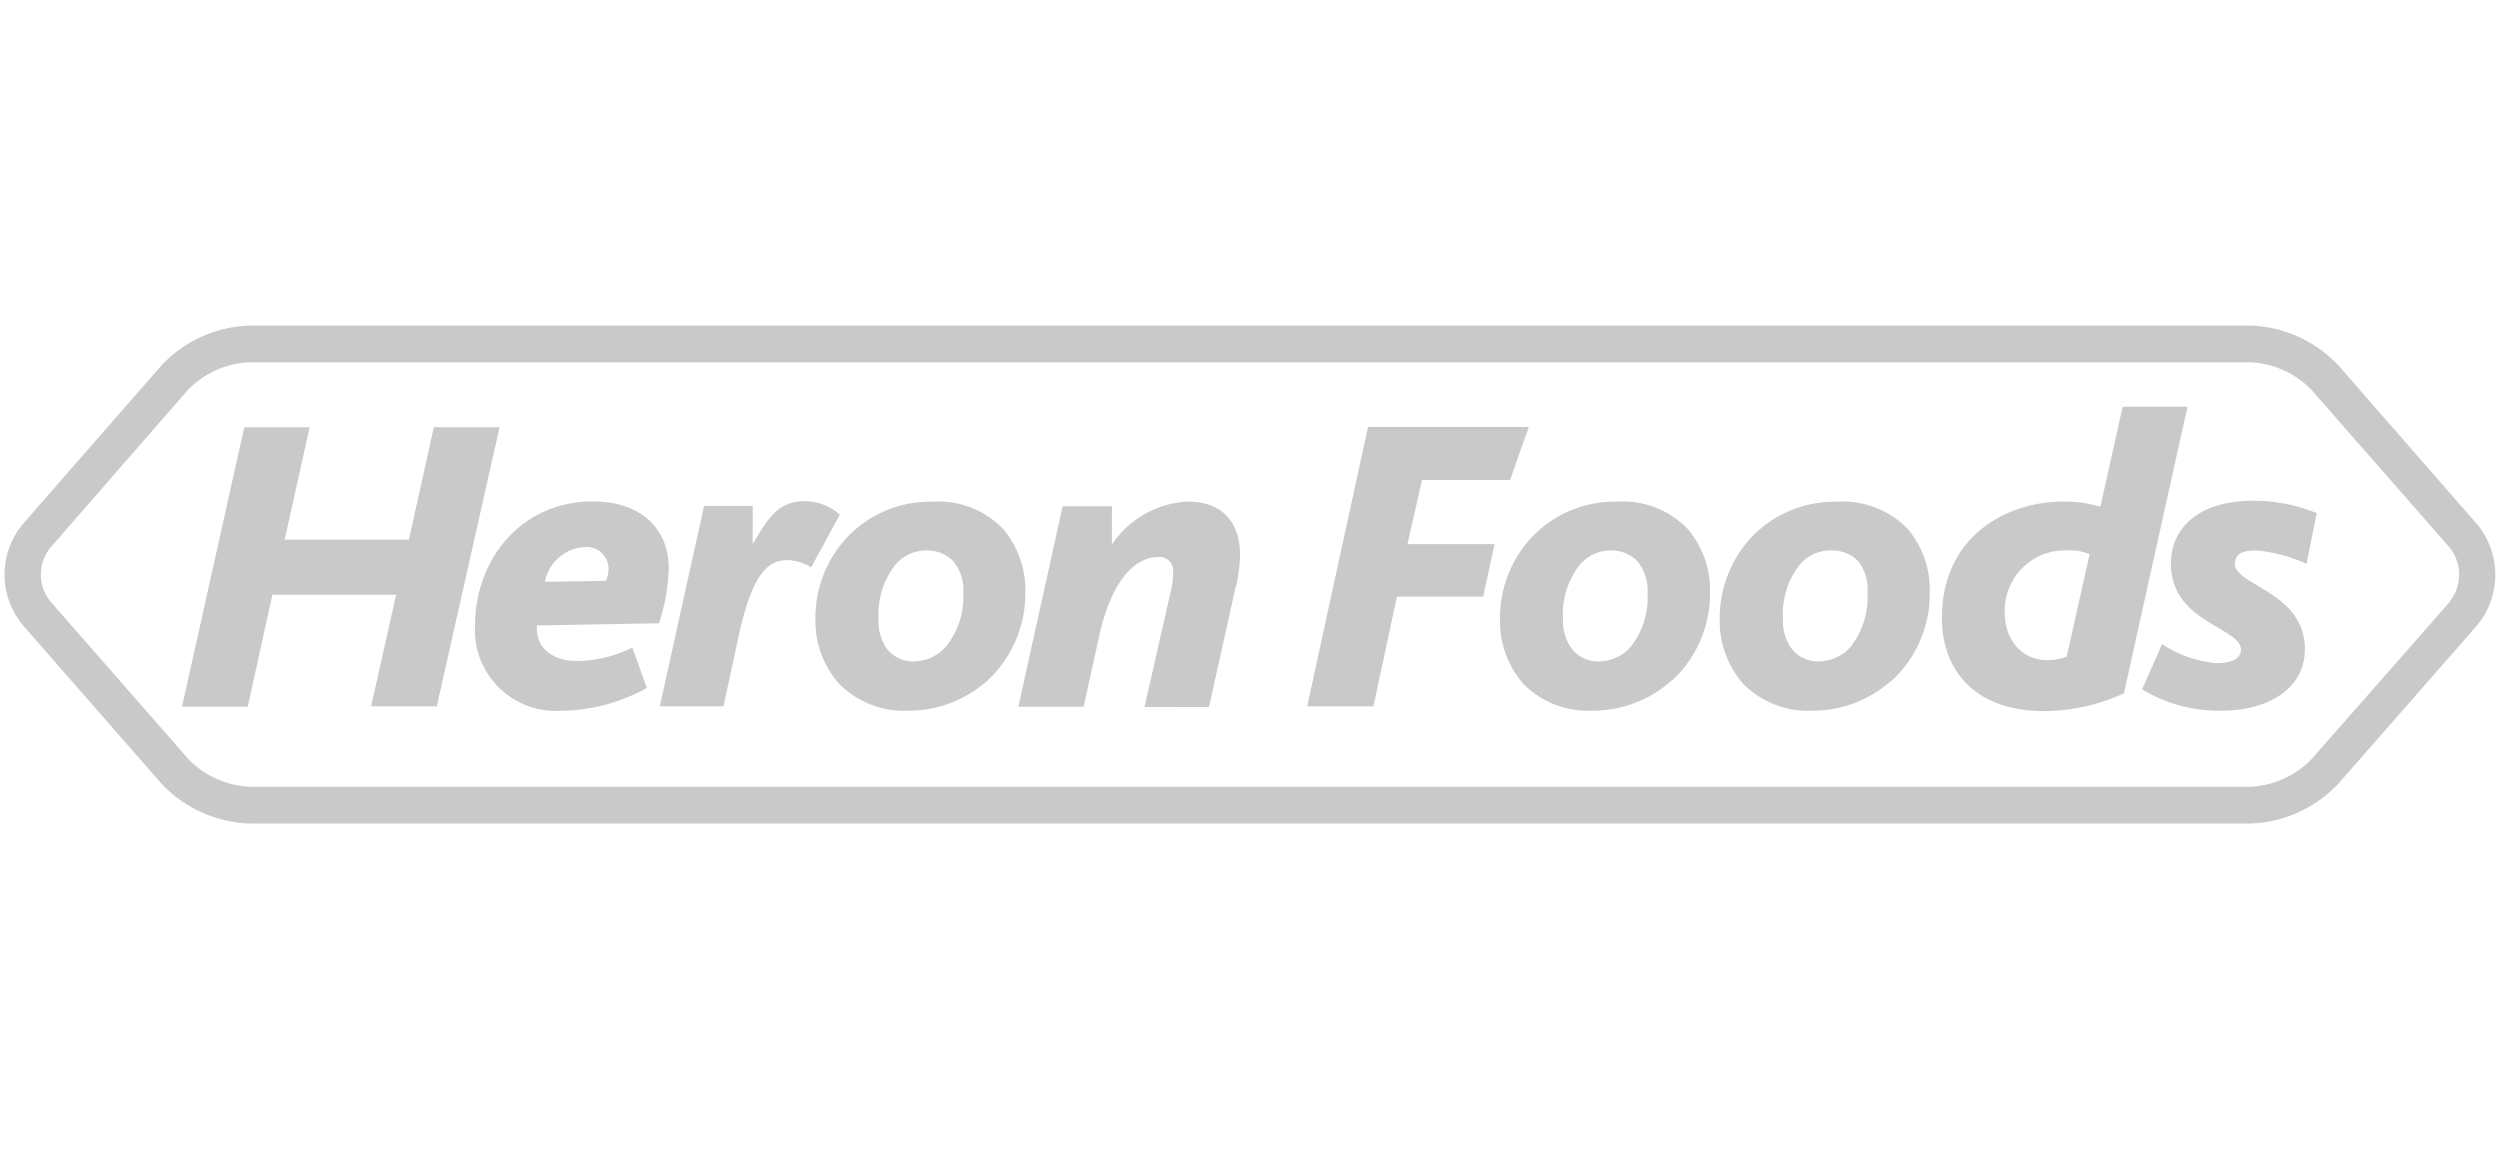<svg xmlns="http://www.w3.org/2000/svg" viewBox="0 0 185.67 85.37"><defs><style>.a4e0021d-9ac7-4b67-9aed-f4395f219375{fill:#c9c9c9;}</style></defs><g id="e1398788-5dca-43dc-826c-2119ecfb3963" data-name="Heron"><path class="a4e0021d-9ac7-4b67-9aed-f4395f219375" d="M183.94,38.9,173.66,27.13a9.39,9.39,0,0,0-6.5-2.95H18.51A9.39,9.39,0,0,0,12,27.13L1.74,38.87a5.86,5.86,0,0,0,0,7.61L12,58.21a9.45,9.45,0,0,0,6.5,2.95H167.16v0a9.41,9.41,0,0,0,6.5-2.95l10.28-11.73A5.89,5.89,0,0,0,183.94,38.9Zm-2,5.8L171.63,56.43a6.83,6.83,0,0,1-4.47,2H18.51a6.83,6.83,0,0,1-4.47-2L3.77,44.7a3.17,3.17,0,0,1,0-4.06L14,28.91a6.78,6.78,0,0,1,4.47-2H167.16a6.78,6.78,0,0,1,4.47,2l10.28,11.73A3.2,3.2,0,0,1,181.91,44.7ZM32.44,52.46H27.56l1.86-8.29H20.23L18.4,52.48H13.52l4.62-20.75H23l-1.86,8.35h9.23l1.85-8.35h4.88Zm16.5-6.17-9.07.16c-.09,1.79,1.29,2.64,3,2.64a9.39,9.39,0,0,0,4.09-1l1.08,3a13.31,13.31,0,0,1-6.43,1.7,6,6,0,0,1-6.33-6.32c0-5.11,3.62-9.23,8.7-9.23,3.67,0,5.69,2.05,5.69,5A14.53,14.53,0,0,1,48.94,46.29ZM43.4,40.63a3.19,3.19,0,0,0-2.93,2.58L45,43.14a2.62,2.62,0,0,0,.2-.87,1.65,1.65,0,0,0-1.65-1.65Zm16.85,1.5a3.69,3.69,0,0,0-1.74-.53c-1.19,0-2.55.51-3.65,5.64l-1.13,5.22H49l3.29-14.89H55.9v2.84h0c1-1.64,1.76-3.19,3.83-3.19a3.92,3.92,0,0,1,2.64,1Zm13.09,8.41a8.78,8.78,0,0,1-5.89,2.24,6.74,6.74,0,0,1-5.13-2A7,7,0,0,1,60.56,46a8.74,8.74,0,0,1,2.36-6.1,8.48,8.48,0,0,1,6.29-2.64,6.7,6.7,0,0,1,5.27,2A7,7,0,0,1,76.15,44,8.81,8.81,0,0,1,73.34,50.54Zm-2.55-8.87a2.7,2.7,0,0,0-2-.79A3,3,0,0,0,66.45,42a6,6,0,0,0-1.2,4,3.5,3.5,0,0,0,.66,2.24,2.48,2.48,0,0,0,2,.88,3.21,3.21,0,0,0,2.26-1A5.92,5.92,0,0,0,71.54,44,3.32,3.32,0,0,0,70.79,41.67Zm21,1.84-2,9H85l2-8.81a5.37,5.37,0,0,0,.12-1.2,1,1,0,0,0-.91-1.13.81.81,0,0,0-.22,0c-1.07,0-3.24.79-4.37,5.93l-1.14,5.19H75.63l3.29-14.89h3.66v2.84h0a7.24,7.24,0,0,1,5.57-3.19c2.39,0,3.87,1.24,3.95,3.85A13.32,13.32,0,0,1,91.82,43.51Zm20.36-7.86h-6.54l-1.08,4.76H111l-.85,3.9h-6.4L102,52.46H97.08l4.52-20.75h11.94Zm12,14.89a8.78,8.78,0,0,1-5.89,2.24,6.74,6.74,0,0,1-5.13-2A7.09,7.09,0,0,1,111.4,46a8.78,8.78,0,0,1,2.36-6.1,8.48,8.48,0,0,1,6.29-2.64,6.7,6.7,0,0,1,5.27,2A7,7,0,0,1,127,44,8.78,8.78,0,0,1,124.18,50.54Zm-2.55-8.87a2.73,2.73,0,0,0-2-.79A3,3,0,0,0,117.28,42a6,6,0,0,0-1.2,4,3.46,3.46,0,0,0,.7,2.24,2.46,2.46,0,0,0,2,.88,3.21,3.21,0,0,0,2.26-1,5.92,5.92,0,0,0,1.32-4.1,3.36,3.36,0,0,0-.76-2.34Zm18.88,8.87a8.78,8.78,0,0,1-5.89,2.24,6.74,6.74,0,0,1-5.13-2A7.09,7.09,0,0,1,127.72,46a8.83,8.83,0,0,1,2.36-6.1,8.52,8.52,0,0,1,6.3-2.64,6.74,6.74,0,0,1,5.28,2A7,7,0,0,1,143.32,44,8.78,8.78,0,0,1,140.51,50.54ZM138,41.67a2.73,2.73,0,0,0-2-.79A3,3,0,0,0,133.61,42a6,6,0,0,0-1.19,4,3.39,3.39,0,0,0,.69,2.24,2.49,2.49,0,0,0,2,.88,3.21,3.21,0,0,0,2.26-1,5.9,5.9,0,0,0,1.32-4.1A3.37,3.37,0,0,0,138,41.67Zm19.74,9.82a14.29,14.29,0,0,1-5.93,1.32c-5.22,0-7.59-3.12-7.59-6.9,0-6.14,4.88-8.66,9-8.66a9.65,9.65,0,0,1,2.77.38l1.66-7.43h4.81Zm-4.16-10.61a4.47,4.47,0,0,0-4.69,4.61c0,2.17,1.41,3.53,3.08,3.53a4,4,0,0,0,1.52-.25l1.7-7.61A3.7,3.7,0,0,0,153.54,40.88Zm17.72,1a11.29,11.29,0,0,0-3.74-1c-.85,0-1.58.16-1.58,1,0,1.61,5.2,2.09,5.2,6.33,0,2.93-2.71,4.57-6.2,4.57a11,11,0,0,1-5.89-1.58l1.48-3.36a8.67,8.67,0,0,0,4.06,1.41c.94,0,1.8-.25,1.8-1,0-1.67-5.2-2-5.2-6.4,0-2.51,1.89-4.66,6.14-4.66a12.36,12.36,0,0,1,4.69.92Z"/></g></svg>